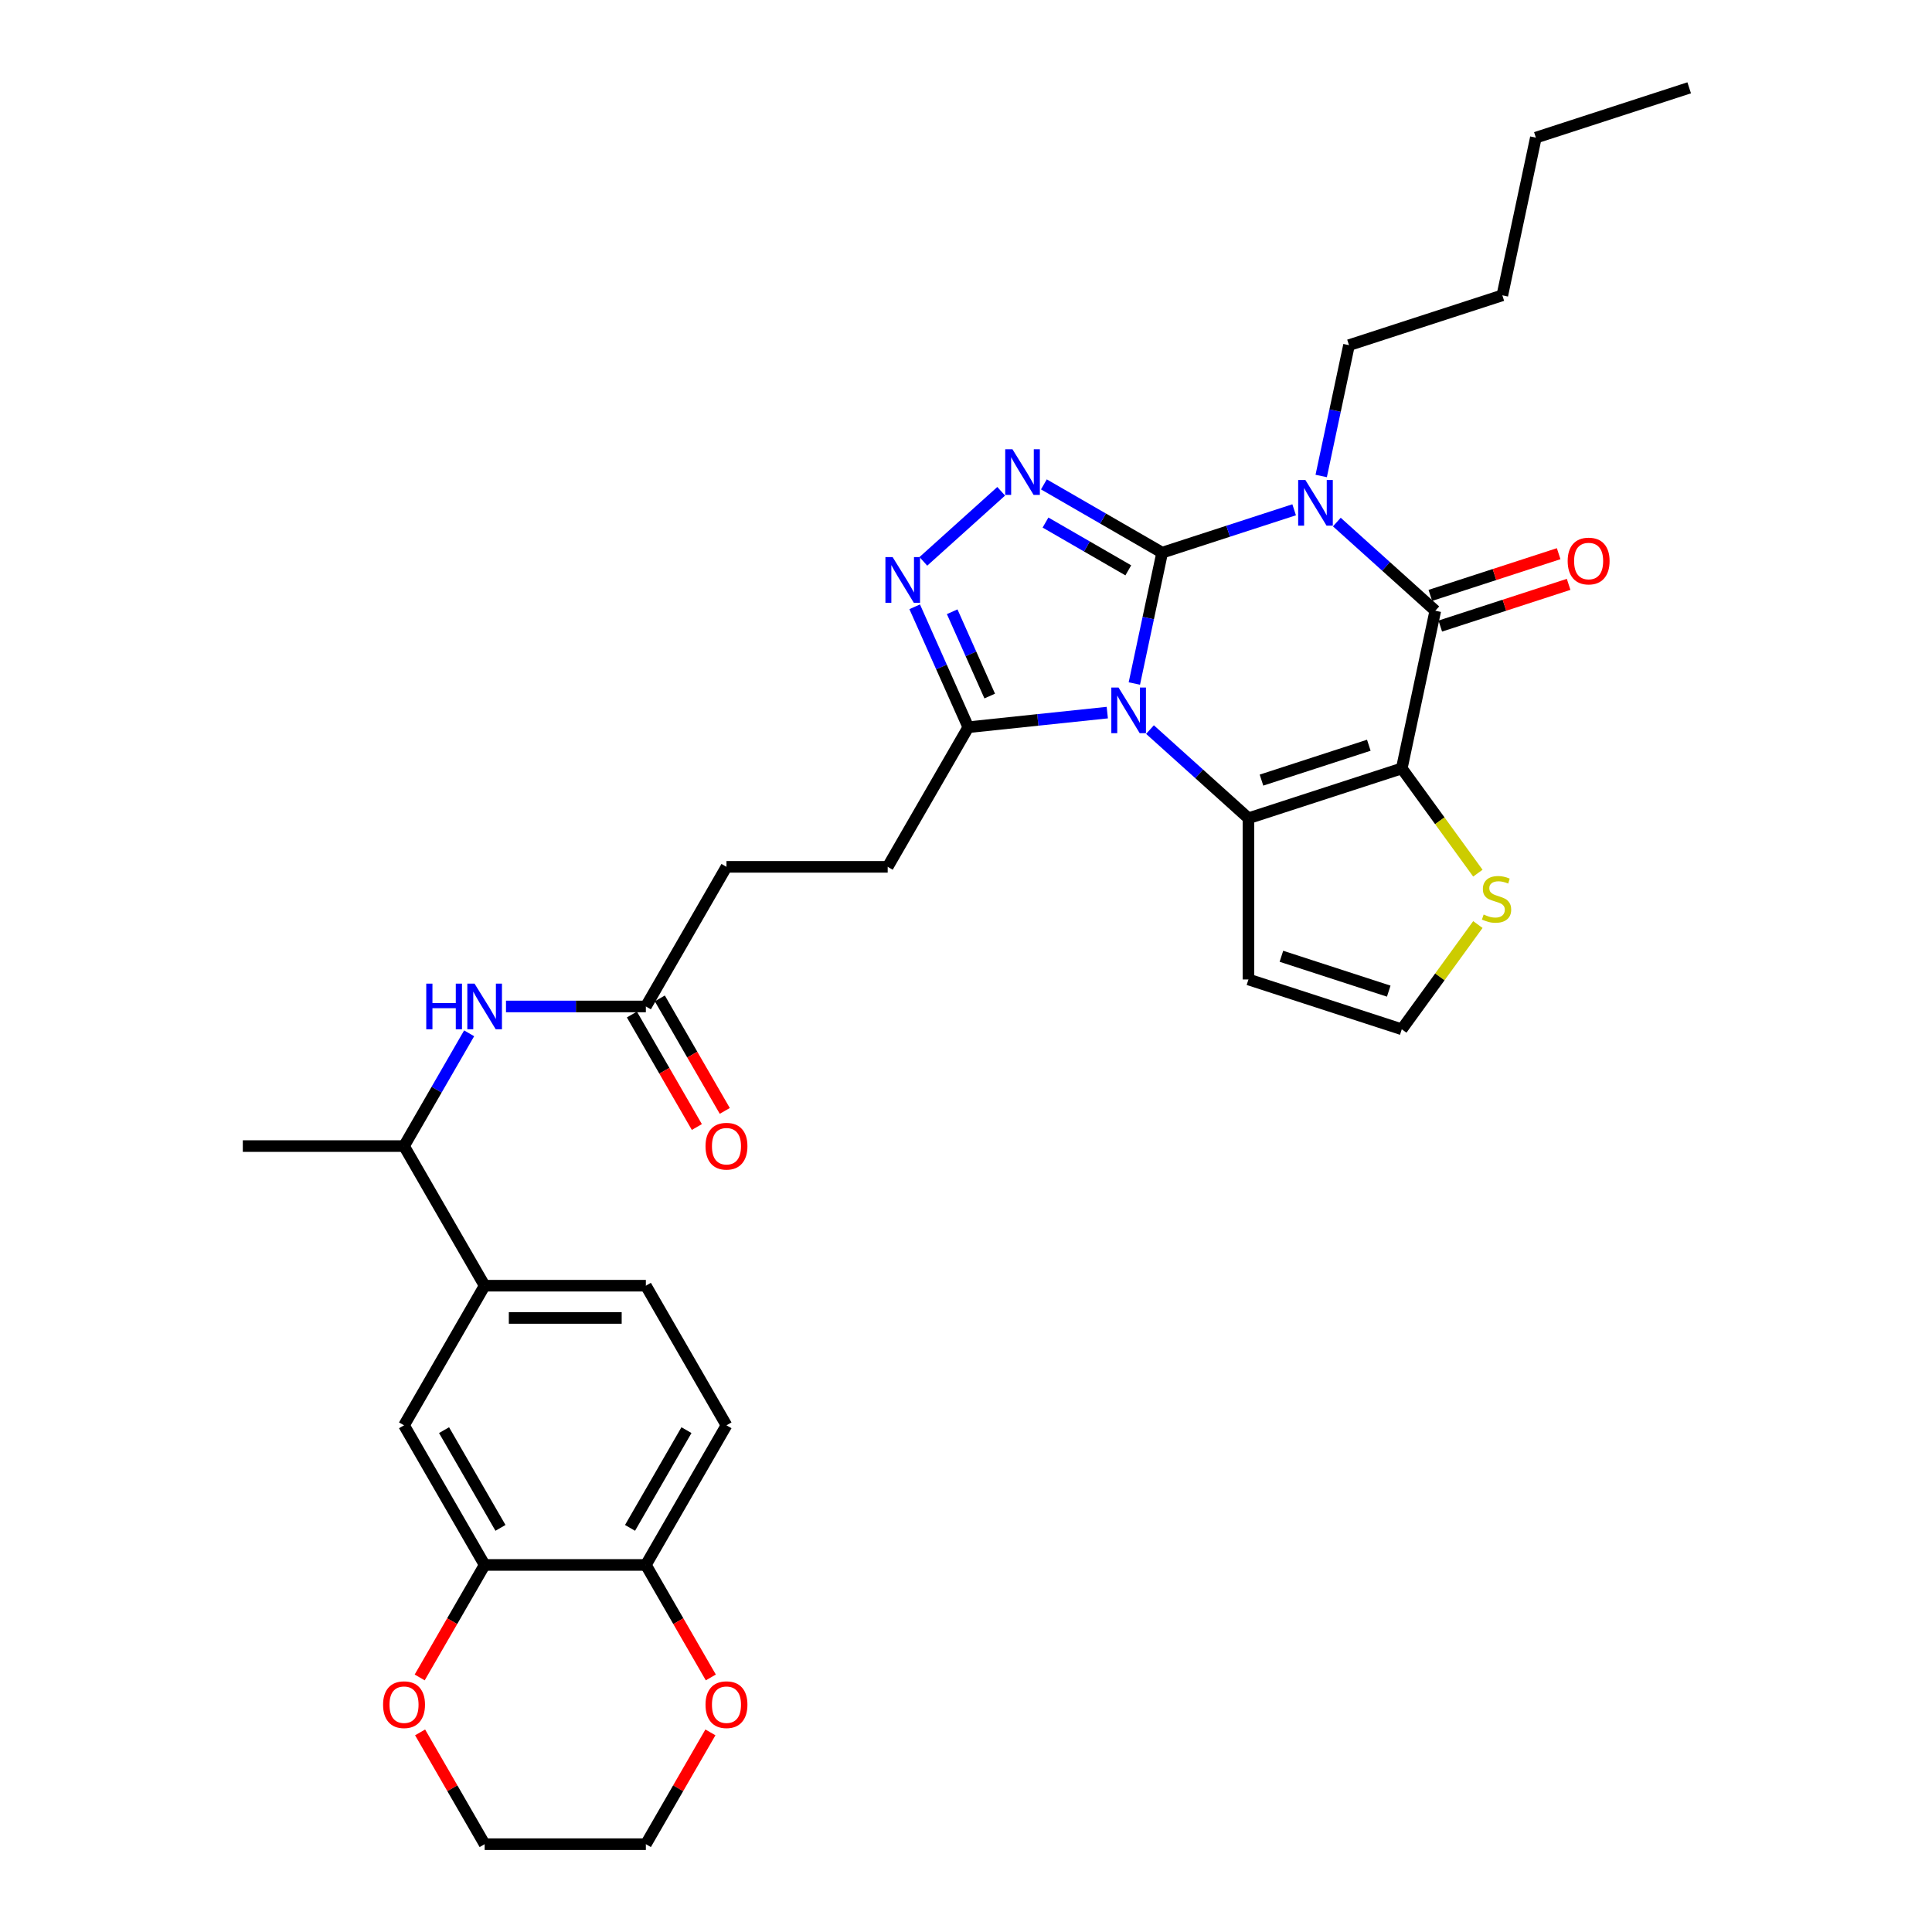 <?xml version='1.0' encoding='iso-8859-1'?>
<svg version='1.1' baseProfile='full'
              xmlns='http://www.w3.org/2000/svg'
                      xmlns:rdkit='http://www.rdkit.org/xml'
                      xmlns:xlink='http://www.w3.org/1999/xlink'
                  xml:space='preserve'
width='1000px' height='1000px' viewBox='0 0 1000 1000'>
<!-- END OF HEADER -->
<rect style='opacity:1.0;fill:#FFFFFF;stroke:none' width='1000' height='1000' x='0' y='0'> </rect>
<path class='bond-0' d='M 601.532,286.061 L 594.334,319.922' style='fill:none;fill-rule:evenodd;stroke:#000000;stroke-width:6px;stroke-linecap:butt;stroke-linejoin:miter;stroke-opacity:1' />
<path class='bond-0' d='M 594.334,319.922 L 587.137,353.783' style='fill:none;fill-rule:evenodd;stroke:#0000FF;stroke-width:6px;stroke-linecap:butt;stroke-linejoin:miter;stroke-opacity:1' />
<path class='bond-1' d='M 601.532,286.061 L 635.689,274.963' style='fill:none;fill-rule:evenodd;stroke:#000000;stroke-width:6px;stroke-linecap:butt;stroke-linejoin:miter;stroke-opacity:1' />
<path class='bond-1' d='M 635.689,274.963 L 669.846,263.865' style='fill:none;fill-rule:evenodd;stroke:#0000FF;stroke-width:6px;stroke-linecap:butt;stroke-linejoin:miter;stroke-opacity:1' />
<path class='bond-5' d='M 601.532,286.061 L 570.922,268.389' style='fill:none;fill-rule:evenodd;stroke:#000000;stroke-width:6px;stroke-linecap:butt;stroke-linejoin:miter;stroke-opacity:1' />
<path class='bond-5' d='M 570.922,268.389 L 540.313,250.717' style='fill:none;fill-rule:evenodd;stroke:#0000FF;stroke-width:6px;stroke-linecap:butt;stroke-linejoin:miter;stroke-opacity:1' />
<path class='bond-5' d='M 584.004,295.213 L 562.578,282.842' style='fill:none;fill-rule:evenodd;stroke:#000000;stroke-width:6px;stroke-linecap:butt;stroke-linejoin:miter;stroke-opacity:1' />
<path class='bond-5' d='M 562.578,282.842 L 541.151,270.472' style='fill:none;fill-rule:evenodd;stroke:#0000FF;stroke-width:6px;stroke-linecap:butt;stroke-linejoin:miter;stroke-opacity:1' />
<path class='bond-3' d='M 595.23,377.633 L 620.713,400.577' style='fill:none;fill-rule:evenodd;stroke:#0000FF;stroke-width:6px;stroke-linecap:butt;stroke-linejoin:miter;stroke-opacity:1' />
<path class='bond-3' d='M 620.713,400.577 L 646.195,423.522' style='fill:none;fill-rule:evenodd;stroke:#000000;stroke-width:6px;stroke-linecap:butt;stroke-linejoin:miter;stroke-opacity:1' />
<path class='bond-7' d='M 573.134,368.846 L 537.163,372.627' style='fill:none;fill-rule:evenodd;stroke:#0000FF;stroke-width:6px;stroke-linecap:butt;stroke-linejoin:miter;stroke-opacity:1' />
<path class='bond-7' d='M 537.163,372.627 L 501.192,376.407' style='fill:none;fill-rule:evenodd;stroke:#000000;stroke-width:6px;stroke-linecap:butt;stroke-linejoin:miter;stroke-opacity:1' />
<path class='bond-4' d='M 691.943,270.223 L 717.425,293.167' style='fill:none;fill-rule:evenodd;stroke:#0000FF;stroke-width:6px;stroke-linecap:butt;stroke-linejoin:miter;stroke-opacity:1' />
<path class='bond-4' d='M 717.425,293.167 L 742.908,316.112' style='fill:none;fill-rule:evenodd;stroke:#000000;stroke-width:6px;stroke-linecap:butt;stroke-linejoin:miter;stroke-opacity:1' />
<path class='bond-24' d='M 683.85,246.372 L 691.047,212.512' style='fill:none;fill-rule:evenodd;stroke:#0000FF;stroke-width:6px;stroke-linecap:butt;stroke-linejoin:miter;stroke-opacity:1' />
<path class='bond-24' d='M 691.047,212.512 L 698.244,178.651' style='fill:none;fill-rule:evenodd;stroke:#000000;stroke-width:6px;stroke-linecap:butt;stroke-linejoin:miter;stroke-opacity:1' />
<path class='bond-2' d='M 725.558,397.735 L 742.908,316.112' style='fill:none;fill-rule:evenodd;stroke:#000000;stroke-width:6px;stroke-linecap:butt;stroke-linejoin:miter;stroke-opacity:1' />
<path class='bond-8' d='M 725.558,397.735 L 745.251,424.84' style='fill:none;fill-rule:evenodd;stroke:#000000;stroke-width:6px;stroke-linecap:butt;stroke-linejoin:miter;stroke-opacity:1' />
<path class='bond-8' d='M 745.251,424.84 L 764.944,451.945' style='fill:none;fill-rule:evenodd;stroke:#CCCC00;stroke-width:6px;stroke-linecap:butt;stroke-linejoin:miter;stroke-opacity:1' />
<path class='bond-34' d='M 725.558,397.735 L 646.195,423.522' style='fill:none;fill-rule:evenodd;stroke:#000000;stroke-width:6px;stroke-linecap:butt;stroke-linejoin:miter;stroke-opacity:1' />
<path class='bond-34' d='M 708.496,385.731 L 652.942,403.781' style='fill:none;fill-rule:evenodd;stroke:#000000;stroke-width:6px;stroke-linecap:butt;stroke-linejoin:miter;stroke-opacity:1' />
<path class='bond-9' d='M 646.195,423.522 L 646.195,506.969' style='fill:none;fill-rule:evenodd;stroke:#000000;stroke-width:6px;stroke-linecap:butt;stroke-linejoin:miter;stroke-opacity:1' />
<path class='bond-16' d='M 745.486,324.048 L 778.701,313.256' style='fill:none;fill-rule:evenodd;stroke:#000000;stroke-width:6px;stroke-linecap:butt;stroke-linejoin:miter;stroke-opacity:1' />
<path class='bond-16' d='M 778.701,313.256 L 811.915,302.464' style='fill:none;fill-rule:evenodd;stroke:#FF0000;stroke-width:6px;stroke-linecap:butt;stroke-linejoin:miter;stroke-opacity:1' />
<path class='bond-16' d='M 740.329,308.175 L 773.543,297.383' style='fill:none;fill-rule:evenodd;stroke:#000000;stroke-width:6px;stroke-linecap:butt;stroke-linejoin:miter;stroke-opacity:1' />
<path class='bond-16' d='M 773.543,297.383 L 806.758,286.591' style='fill:none;fill-rule:evenodd;stroke:#FF0000;stroke-width:6px;stroke-linecap:butt;stroke-linejoin:miter;stroke-opacity:1' />
<path class='bond-6' d='M 518.216,254.286 L 477.928,290.561' style='fill:none;fill-rule:evenodd;stroke:#0000FF;stroke-width:6px;stroke-linecap:butt;stroke-linejoin:miter;stroke-opacity:1' />
<path class='bond-33' d='M 473.441,314.077 L 487.317,345.242' style='fill:none;fill-rule:evenodd;stroke:#0000FF;stroke-width:6px;stroke-linecap:butt;stroke-linejoin:miter;stroke-opacity:1' />
<path class='bond-33' d='M 487.317,345.242 L 501.192,376.407' style='fill:none;fill-rule:evenodd;stroke:#000000;stroke-width:6px;stroke-linecap:butt;stroke-linejoin:miter;stroke-opacity:1' />
<path class='bond-33' d='M 492.85,316.638 L 502.563,338.454' style='fill:none;fill-rule:evenodd;stroke:#0000FF;stroke-width:6px;stroke-linecap:butt;stroke-linejoin:miter;stroke-opacity:1' />
<path class='bond-33' d='M 502.563,338.454 L 512.276,360.27' style='fill:none;fill-rule:evenodd;stroke:#000000;stroke-width:6px;stroke-linecap:butt;stroke-linejoin:miter;stroke-opacity:1' />
<path class='bond-20' d='M 501.192,376.407 L 459.469,448.675' style='fill:none;fill-rule:evenodd;stroke:#000000;stroke-width:6px;stroke-linecap:butt;stroke-linejoin:miter;stroke-opacity:1' />
<path class='bond-35' d='M 764.944,478.545 L 745.251,505.65' style='fill:none;fill-rule:evenodd;stroke:#CCCC00;stroke-width:6px;stroke-linecap:butt;stroke-linejoin:miter;stroke-opacity:1' />
<path class='bond-35' d='M 745.251,505.65 L 725.558,532.755' style='fill:none;fill-rule:evenodd;stroke:#000000;stroke-width:6px;stroke-linecap:butt;stroke-linejoin:miter;stroke-opacity:1' />
<path class='bond-13' d='M 646.195,506.969 L 725.558,532.755' style='fill:none;fill-rule:evenodd;stroke:#000000;stroke-width:6px;stroke-linecap:butt;stroke-linejoin:miter;stroke-opacity:1' />
<path class='bond-13' d='M 663.257,494.964 L 718.811,513.015' style='fill:none;fill-rule:evenodd;stroke:#000000;stroke-width:6px;stroke-linecap:butt;stroke-linejoin:miter;stroke-opacity:1' />
<path class='bond-10' d='M 250.851,810.011 L 209.128,737.744' style='fill:none;fill-rule:evenodd;stroke:#000000;stroke-width:6px;stroke-linecap:butt;stroke-linejoin:miter;stroke-opacity:1' />
<path class='bond-10' d='M 259.046,790.826 L 229.84,740.239' style='fill:none;fill-rule:evenodd;stroke:#000000;stroke-width:6px;stroke-linecap:butt;stroke-linejoin:miter;stroke-opacity:1' />
<path class='bond-19' d='M 250.851,810.011 L 234.041,839.127' style='fill:none;fill-rule:evenodd;stroke:#000000;stroke-width:6px;stroke-linecap:butt;stroke-linejoin:miter;stroke-opacity:1' />
<path class='bond-19' d='M 234.041,839.127 L 217.231,868.242' style='fill:none;fill-rule:evenodd;stroke:#FF0000;stroke-width:6px;stroke-linecap:butt;stroke-linejoin:miter;stroke-opacity:1' />
<path class='bond-36' d='M 250.851,810.011 L 334.298,810.011' style='fill:none;fill-rule:evenodd;stroke:#000000;stroke-width:6px;stroke-linecap:butt;stroke-linejoin:miter;stroke-opacity:1' />
<path class='bond-11' d='M 261.899,520.942 L 298.099,520.942' style='fill:none;fill-rule:evenodd;stroke:#0000FF;stroke-width:6px;stroke-linecap:butt;stroke-linejoin:miter;stroke-opacity:1' />
<path class='bond-11' d='M 298.099,520.942 L 334.298,520.942' style='fill:none;fill-rule:evenodd;stroke:#000000;stroke-width:6px;stroke-linecap:butt;stroke-linejoin:miter;stroke-opacity:1' />
<path class='bond-18' d='M 242.825,534.844 L 225.976,564.027' style='fill:none;fill-rule:evenodd;stroke:#0000FF;stroke-width:6px;stroke-linecap:butt;stroke-linejoin:miter;stroke-opacity:1' />
<path class='bond-18' d='M 225.976,564.027 L 209.128,593.209' style='fill:none;fill-rule:evenodd;stroke:#000000;stroke-width:6px;stroke-linecap:butt;stroke-linejoin:miter;stroke-opacity:1' />
<path class='bond-12' d='M 250.851,665.476 L 209.128,593.209' style='fill:none;fill-rule:evenodd;stroke:#000000;stroke-width:6px;stroke-linecap:butt;stroke-linejoin:miter;stroke-opacity:1' />
<path class='bond-15' d='M 250.851,665.476 L 209.128,737.744' style='fill:none;fill-rule:evenodd;stroke:#000000;stroke-width:6px;stroke-linecap:butt;stroke-linejoin:miter;stroke-opacity:1' />
<path class='bond-22' d='M 250.851,665.476 L 334.298,665.476' style='fill:none;fill-rule:evenodd;stroke:#000000;stroke-width:6px;stroke-linecap:butt;stroke-linejoin:miter;stroke-opacity:1' />
<path class='bond-22' d='M 263.368,682.166 L 321.781,682.166' style='fill:none;fill-rule:evenodd;stroke:#000000;stroke-width:6px;stroke-linecap:butt;stroke-linejoin:miter;stroke-opacity:1' />
<path class='bond-14' d='M 334.298,520.942 L 376.022,448.675' style='fill:none;fill-rule:evenodd;stroke:#000000;stroke-width:6px;stroke-linecap:butt;stroke-linejoin:miter;stroke-opacity:1' />
<path class='bond-23' d='M 327.071,525.114 L 343.881,554.23' style='fill:none;fill-rule:evenodd;stroke:#000000;stroke-width:6px;stroke-linecap:butt;stroke-linejoin:miter;stroke-opacity:1' />
<path class='bond-23' d='M 343.881,554.23 L 360.691,583.346' style='fill:none;fill-rule:evenodd;stroke:#FF0000;stroke-width:6px;stroke-linecap:butt;stroke-linejoin:miter;stroke-opacity:1' />
<path class='bond-23' d='M 341.525,516.77 L 358.335,545.885' style='fill:none;fill-rule:evenodd;stroke:#000000;stroke-width:6px;stroke-linecap:butt;stroke-linejoin:miter;stroke-opacity:1' />
<path class='bond-23' d='M 358.335,545.885 L 375.145,575.001' style='fill:none;fill-rule:evenodd;stroke:#FF0000;stroke-width:6px;stroke-linecap:butt;stroke-linejoin:miter;stroke-opacity:1' />
<path class='bond-17' d='M 334.298,810.011 L 376.022,737.744' style='fill:none;fill-rule:evenodd;stroke:#000000;stroke-width:6px;stroke-linecap:butt;stroke-linejoin:miter;stroke-opacity:1' />
<path class='bond-17' d='M 326.103,790.826 L 355.31,740.239' style='fill:none;fill-rule:evenodd;stroke:#000000;stroke-width:6px;stroke-linecap:butt;stroke-linejoin:miter;stroke-opacity:1' />
<path class='bond-21' d='M 334.298,810.011 L 351.108,839.127' style='fill:none;fill-rule:evenodd;stroke:#000000;stroke-width:6px;stroke-linecap:butt;stroke-linejoin:miter;stroke-opacity:1' />
<path class='bond-21' d='M 351.108,839.127 L 367.918,868.242' style='fill:none;fill-rule:evenodd;stroke:#FF0000;stroke-width:6px;stroke-linecap:butt;stroke-linejoin:miter;stroke-opacity:1' />
<path class='bond-29' d='M 209.128,593.209 L 125.68,593.209' style='fill:none;fill-rule:evenodd;stroke:#000000;stroke-width:6px;stroke-linecap:butt;stroke-linejoin:miter;stroke-opacity:1' />
<path class='bond-27' d='M 217.443,896.681 L 234.147,925.613' style='fill:none;fill-rule:evenodd;stroke:#FF0000;stroke-width:6px;stroke-linecap:butt;stroke-linejoin:miter;stroke-opacity:1' />
<path class='bond-27' d='M 234.147,925.613 L 250.851,954.545' style='fill:none;fill-rule:evenodd;stroke:#000000;stroke-width:6px;stroke-linecap:butt;stroke-linejoin:miter;stroke-opacity:1' />
<path class='bond-26' d='M 459.469,448.675 L 376.022,448.675' style='fill:none;fill-rule:evenodd;stroke:#000000;stroke-width:6px;stroke-linecap:butt;stroke-linejoin:miter;stroke-opacity:1' />
<path class='bond-28' d='M 367.706,896.681 L 351.002,925.613' style='fill:none;fill-rule:evenodd;stroke:#FF0000;stroke-width:6px;stroke-linecap:butt;stroke-linejoin:miter;stroke-opacity:1' />
<path class='bond-28' d='M 351.002,925.613 L 334.298,954.545' style='fill:none;fill-rule:evenodd;stroke:#000000;stroke-width:6px;stroke-linecap:butt;stroke-linejoin:miter;stroke-opacity:1' />
<path class='bond-25' d='M 334.298,665.476 L 376.022,737.744' style='fill:none;fill-rule:evenodd;stroke:#000000;stroke-width:6px;stroke-linecap:butt;stroke-linejoin:miter;stroke-opacity:1' />
<path class='bond-30' d='M 698.244,178.651 L 777.607,152.865' style='fill:none;fill-rule:evenodd;stroke:#000000;stroke-width:6px;stroke-linecap:butt;stroke-linejoin:miter;stroke-opacity:1' />
<path class='bond-37' d='M 250.851,954.545 L 334.298,954.545' style='fill:none;fill-rule:evenodd;stroke:#000000;stroke-width:6px;stroke-linecap:butt;stroke-linejoin:miter;stroke-opacity:1' />
<path class='bond-31' d='M 777.607,152.865 L 794.957,71.241' style='fill:none;fill-rule:evenodd;stroke:#000000;stroke-width:6px;stroke-linecap:butt;stroke-linejoin:miter;stroke-opacity:1' />
<path class='bond-32' d='M 794.957,71.241 L 874.32,45.455' style='fill:none;fill-rule:evenodd;stroke:#000000;stroke-width:6px;stroke-linecap:butt;stroke-linejoin:miter;stroke-opacity:1' />
<path  class='atom-1' d='M 578.958 355.869
L 586.702 368.386
Q 587.47 369.621, 588.705 371.857
Q 589.94 374.094, 590.007 374.227
L 590.007 355.869
L 593.144 355.869
L 593.144 379.501
L 589.907 379.501
L 581.595 365.816
Q 580.627 364.213, 579.593 362.378
Q 578.591 360.542, 578.291 359.974
L 578.291 379.501
L 575.22 379.501
L 575.22 355.869
L 578.958 355.869
' fill='#0000FF'/>
<path  class='atom-2' d='M 675.671 248.459
L 683.415 260.976
Q 684.182 262.211, 685.417 264.447
Q 686.652 266.683, 686.719 266.817
L 686.719 248.459
L 689.857 248.459
L 689.857 272.091
L 686.619 272.091
L 678.308 258.405
Q 677.34 256.803, 676.305 254.967
Q 675.304 253.132, 675.003 252.564
L 675.003 272.091
L 671.932 272.091
L 671.932 248.459
L 675.671 248.459
' fill='#0000FF'/>
<path  class='atom-6' d='M 524.041 232.522
L 531.785 245.039
Q 532.552 246.274, 533.787 248.51
Q 535.022 250.746, 535.089 250.88
L 535.089 232.522
L 538.227 232.522
L 538.227 256.154
L 534.989 256.154
L 526.678 242.469
Q 525.71 240.866, 524.675 239.031
Q 523.674 237.195, 523.373 236.627
L 523.373 256.154
L 520.302 256.154
L 520.302 232.522
L 524.041 232.522
' fill='#0000FF'/>
<path  class='atom-7' d='M 462.027 288.359
L 469.771 300.876
Q 470.539 302.111, 471.774 304.347
Q 473.009 306.583, 473.076 306.717
L 473.076 288.359
L 476.213 288.359
L 476.213 311.991
L 472.976 311.991
L 464.664 298.305
Q 463.696 296.703, 462.662 294.867
Q 461.66 293.032, 461.36 292.464
L 461.36 311.991
L 458.289 311.991
L 458.289 288.359
L 462.027 288.359
' fill='#0000FF'/>
<path  class='atom-9' d='M 767.931 473.356
Q 768.198 473.456, 769.3 473.924
Q 770.401 474.391, 771.603 474.691
Q 772.838 474.959, 774.04 474.959
Q 776.276 474.959, 777.578 473.89
Q 778.88 472.789, 778.88 470.886
Q 778.88 469.585, 778.212 468.783
Q 777.578 467.982, 776.576 467.548
Q 775.575 467.114, 773.906 466.614
Q 771.803 465.98, 770.535 465.379
Q 769.3 464.778, 768.399 463.51
Q 767.531 462.241, 767.531 460.105
Q 767.531 457.134, 769.534 455.298
Q 771.57 453.463, 775.575 453.463
Q 778.312 453.463, 781.416 454.764
L 780.649 457.334
Q 777.811 456.166, 775.675 456.166
Q 773.372 456.166, 772.104 457.134
Q 770.835 458.069, 770.869 459.704
Q 770.869 460.973, 771.503 461.741
Q 772.17 462.508, 773.105 462.942
Q 774.073 463.376, 775.675 463.877
Q 777.811 464.544, 779.08 465.212
Q 780.348 465.879, 781.25 467.248
Q 782.184 468.583, 782.184 470.886
Q 782.184 474.157, 779.981 475.927
Q 777.811 477.662, 774.173 477.662
Q 772.07 477.662, 770.468 477.195
Q 768.899 476.761, 767.03 475.993
L 767.931 473.356
' fill='#CCCC00'/>
<path  class='atom-12' d='M 220.627 509.126
L 223.831 509.126
L 223.831 519.173
L 235.914 519.173
L 235.914 509.126
L 239.118 509.126
L 239.118 532.758
L 235.914 532.758
L 235.914 521.843
L 223.831 521.843
L 223.831 532.758
L 220.627 532.758
L 220.627 509.126
' fill='#0000FF'/>
<path  class='atom-12' d='M 245.627 509.126
L 253.371 521.643
Q 254.139 522.878, 255.374 525.114
Q 256.609 527.351, 256.676 527.484
L 256.676 509.126
L 259.813 509.126
L 259.813 532.758
L 256.576 532.758
L 248.264 519.073
Q 247.296 517.47, 246.261 515.635
Q 245.26 513.799, 244.96 513.231
L 244.96 532.758
L 241.889 532.758
L 241.889 509.126
L 245.627 509.126
' fill='#0000FF'/>
<path  class='atom-17' d='M 811.423 290.392
Q 811.423 284.717, 814.226 281.546
Q 817.03 278.376, 822.271 278.376
Q 827.511 278.376, 830.315 281.546
Q 833.119 284.717, 833.119 290.392
Q 833.119 296.133, 830.282 299.404
Q 827.444 302.642, 822.271 302.642
Q 817.064 302.642, 814.226 299.404
Q 811.423 296.166, 811.423 290.392
M 822.271 299.972
Q 825.876 299.972, 827.812 297.568
Q 829.781 295.132, 829.781 290.392
Q 829.781 285.752, 827.812 283.416
Q 825.876 281.046, 822.271 281.046
Q 818.666 281.046, 816.696 283.382
Q 814.76 285.719, 814.76 290.392
Q 814.76 295.165, 816.696 297.568
Q 818.666 299.972, 822.271 299.972
' fill='#FF0000'/>
<path  class='atom-20' d='M 198.279 882.345
Q 198.279 876.671, 201.083 873.5
Q 203.887 870.329, 209.128 870.329
Q 214.368 870.329, 217.172 873.5
Q 219.976 876.671, 219.976 882.345
Q 219.976 888.086, 217.138 891.357
Q 214.301 894.595, 209.128 894.595
Q 203.92 894.595, 201.083 891.357
Q 198.279 888.119, 198.279 882.345
M 209.128 891.925
Q 212.732 891.925, 214.668 889.521
Q 216.638 887.085, 216.638 882.345
Q 216.638 877.705, 214.668 875.369
Q 212.732 872.999, 209.128 872.999
Q 205.523 872.999, 203.553 875.335
Q 201.617 877.672, 201.617 882.345
Q 201.617 887.118, 203.553 889.521
Q 205.523 891.925, 209.128 891.925
' fill='#FF0000'/>
<path  class='atom-22' d='M 365.174 882.345
Q 365.174 876.671, 367.977 873.5
Q 370.781 870.329, 376.022 870.329
Q 381.262 870.329, 384.066 873.5
Q 386.87 876.671, 386.87 882.345
Q 386.87 888.086, 384.033 891.357
Q 381.195 894.595, 376.022 894.595
Q 370.815 894.595, 367.977 891.357
Q 365.174 888.119, 365.174 882.345
M 376.022 891.925
Q 379.627 891.925, 381.563 889.521
Q 383.532 887.085, 383.532 882.345
Q 383.532 877.705, 381.563 875.369
Q 379.627 872.999, 376.022 872.999
Q 372.417 872.999, 370.447 875.335
Q 368.511 877.672, 368.511 882.345
Q 368.511 887.118, 370.447 889.521
Q 372.417 891.925, 376.022 891.925
' fill='#FF0000'/>
<path  class='atom-24' d='M 365.174 593.276
Q 365.174 587.602, 367.977 584.431
Q 370.781 581.26, 376.022 581.26
Q 381.262 581.26, 384.066 584.431
Q 386.87 587.602, 386.87 593.276
Q 386.87 599.017, 384.033 602.288
Q 381.195 605.526, 376.022 605.526
Q 370.815 605.526, 367.977 602.288
Q 365.174 599.05, 365.174 593.276
M 376.022 602.856
Q 379.627 602.856, 381.563 600.452
Q 383.532 598.016, 383.532 593.276
Q 383.532 588.636, 381.563 586.3
Q 379.627 583.93, 376.022 583.93
Q 372.417 583.93, 370.447 586.266
Q 368.511 588.603, 368.511 593.276
Q 368.511 598.049, 370.447 600.452
Q 372.417 602.856, 376.022 602.856
' fill='#FF0000'/>
</svg>
